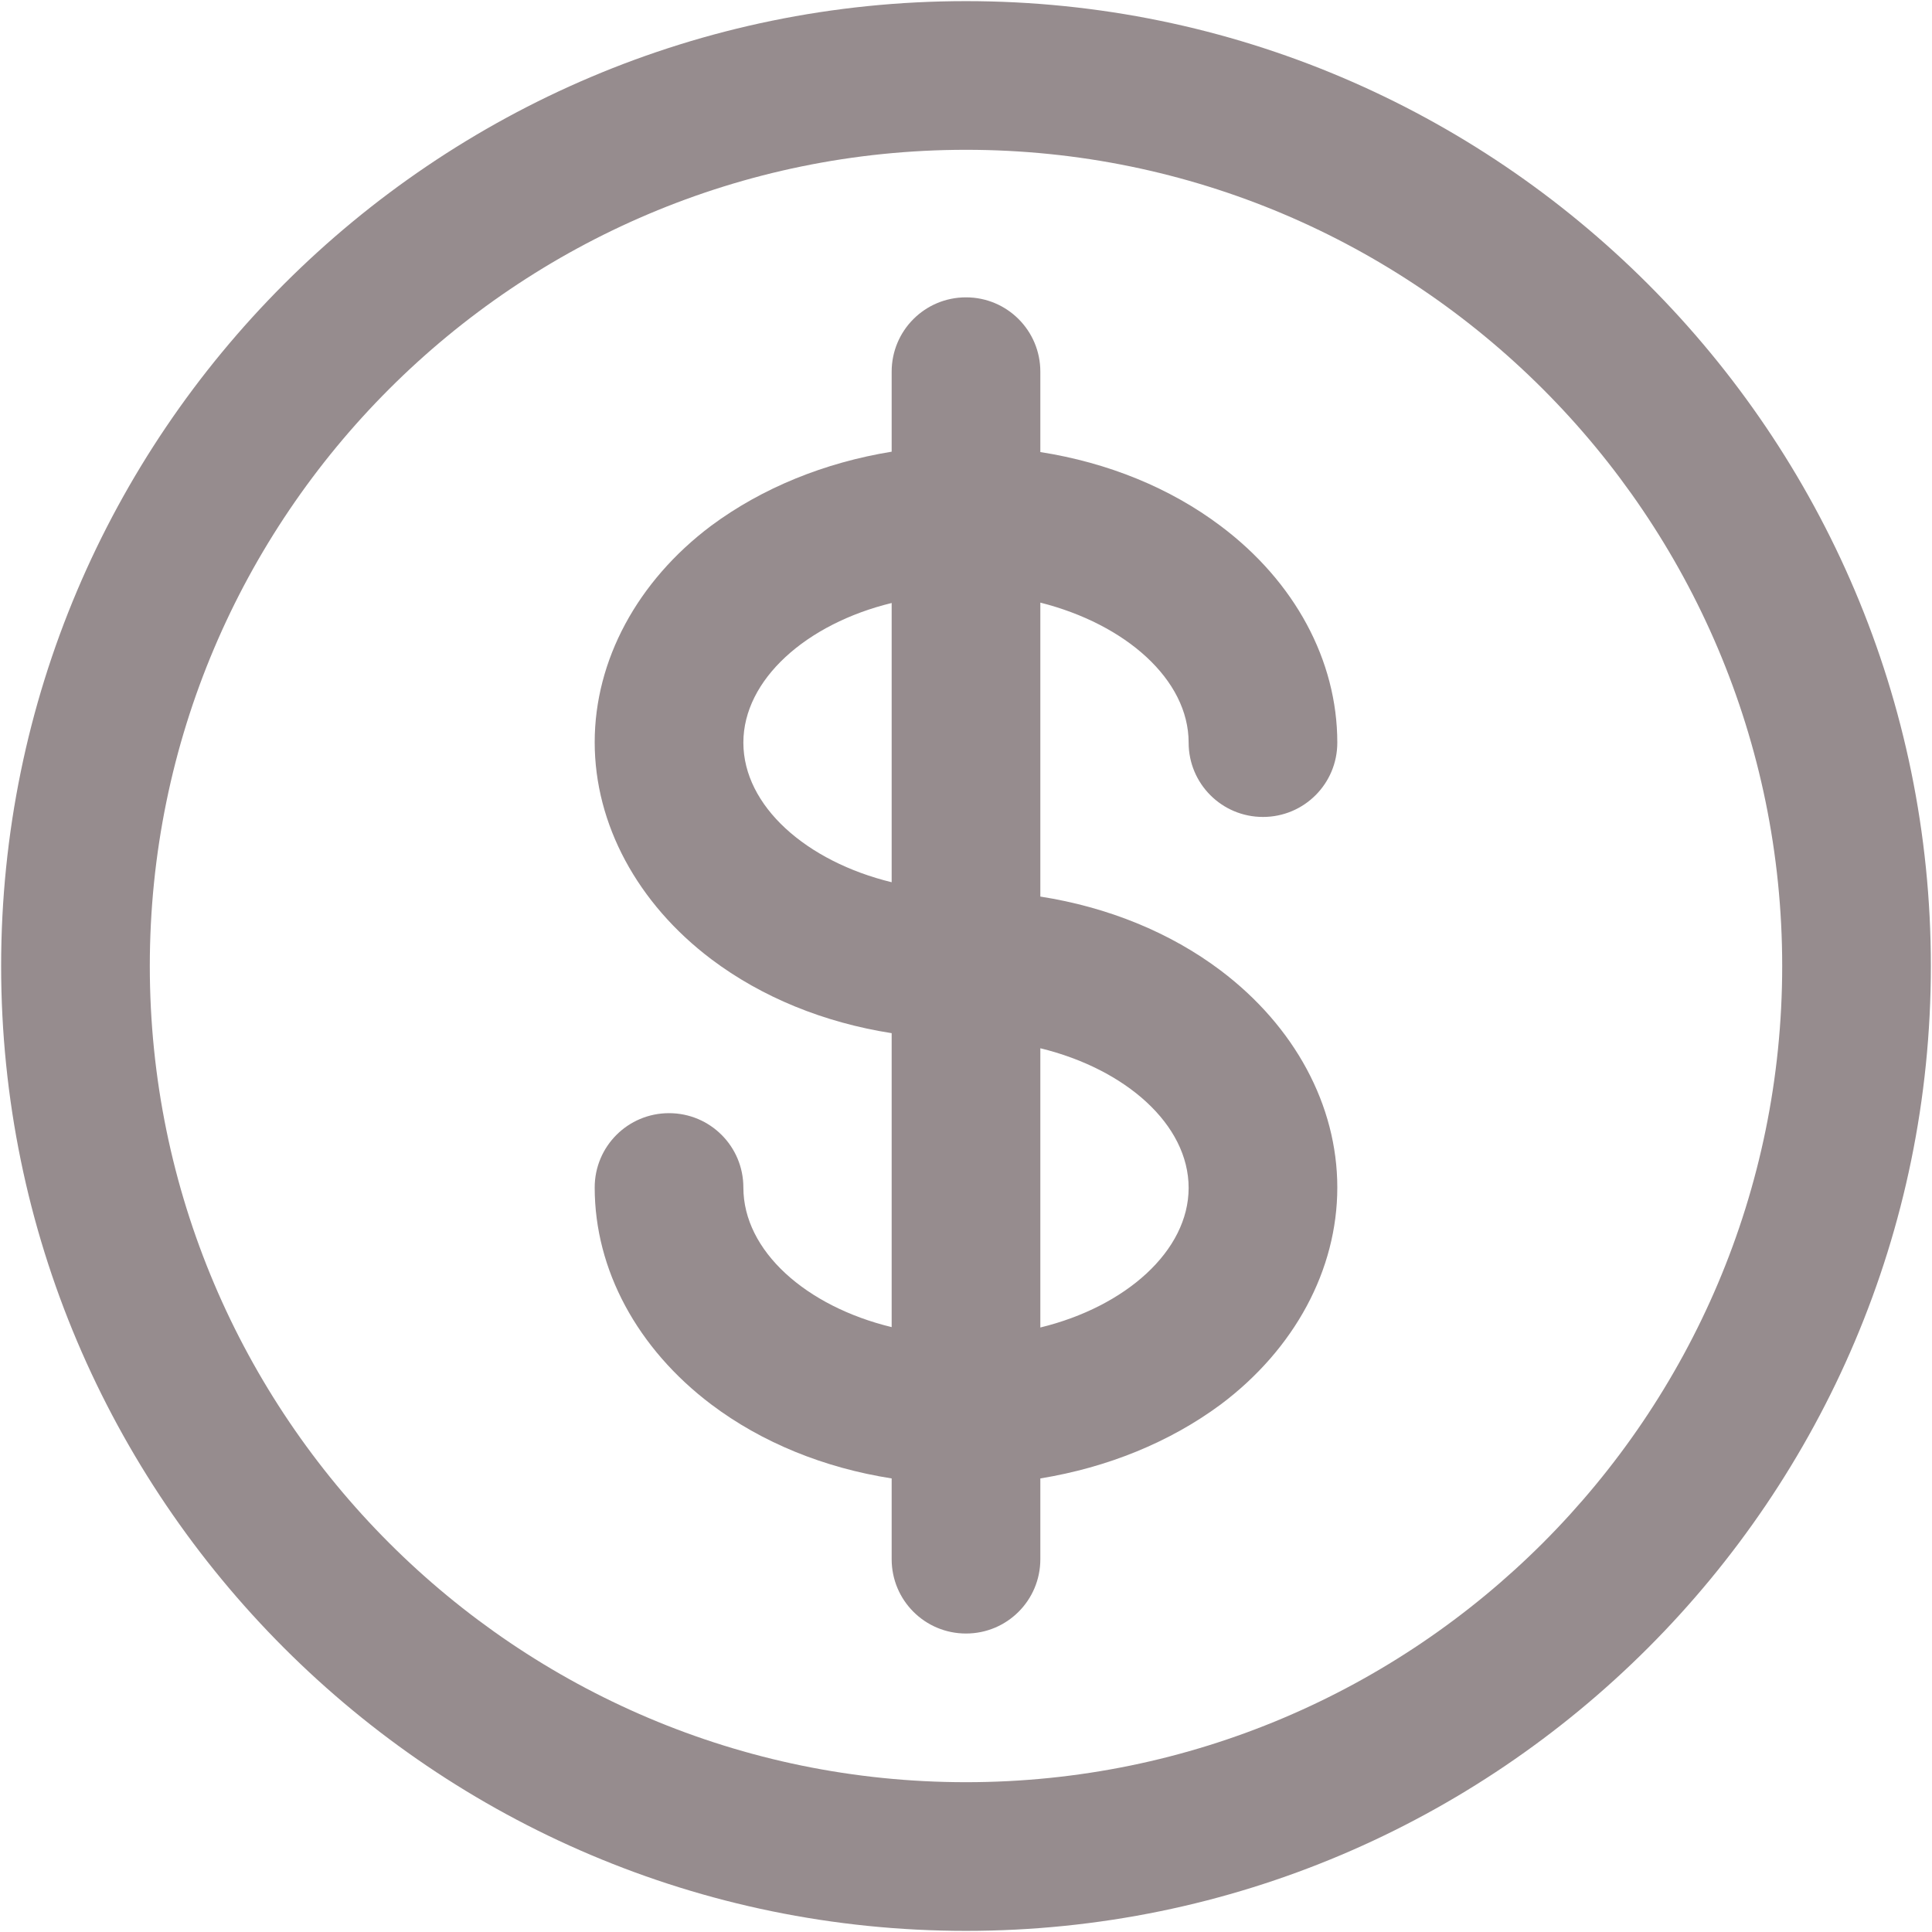 <?xml version="1.0" encoding="utf-8"?>
<!-- Generator: Adobe Illustrator 24.3.0, SVG Export Plug-In . SVG Version: 6.00 Build 0)  -->
<svg version="1.1" id="Capa_1" xmlns="http://www.w3.org/2000/svg" xmlns:xlink="http://www.w3.org/1999/xlink" x="0px" y="0px"
	 viewBox="0 0 512 512" style="enable-background:new 0 0 512 512;" xml:space="preserve">
<style type="text/css">
	.st0{fill:#968C8E;}
</style>
<g>
	<g>
		<path class="st0" d="M256,0.3C115,0.3,0.3,115,0.3,256S115,511.7,256,511.7S511.7,397,511.7,256S397,0.3,256,0.3z M256,472.3
			c-119.3,0-216.3-97-216.3-216.3S136.7,39.7,256,39.7s216.3,97,216.3,216.3S375.3,472.3,256,472.3z"/>
		<path class="st0" d="M315,196.8c0,10.9,8.8,19.7,19.7,19.7c10.9,0,19.7-8.8,19.7-19.7c0-21.8-11.3-42.7-30.9-57.4
			c-13.4-10.1-29.9-16.8-47.8-19.6V98.5c0-10.9-8.8-19.7-19.7-19.7s-19.7,8.8-19.7,19.7v21.2c-17.8,2.9-34.3,9.6-47.8,19.6
			c-19.6,14.7-30.9,35.7-30.9,57.4s11.3,42.7,30.9,57.5c13.4,10.1,29.9,16.8,47.8,19.6v77.9c-22.7-5.5-39.3-20.2-39.3-37
			c0-10.9-8.8-19.7-19.7-19.7c-10.9,0-19.7,8.8-19.7,19.7c0,21.8,11.3,42.7,30.9,57.5c13.4,10.1,29.9,16.8,47.8,19.6v21.4
			c0,10.9,8.8,19.7,19.7,19.7s19.7-8.8,19.7-19.7v-21.4c17.8-2.9,34.3-9.6,47.8-19.6c19.6-14.7,30.9-35.7,30.9-57.5
			s-11.3-42.7-30.9-57.5c-13.4-10.1-29.9-16.8-47.8-19.6v-77.9C298.3,165.4,315,180.1,315,196.8L315,196.8z M197,196.8
			c0-16.7,16.7-31.5,39.3-37v74C213.7,228.3,197,213.6,197,196.8z M315,314.8c0,16.7-16.7,31.5-39.3,37v-74
			C298.3,283.3,315,298,315,314.8z"/>
	</g>
</g>
</svg>

